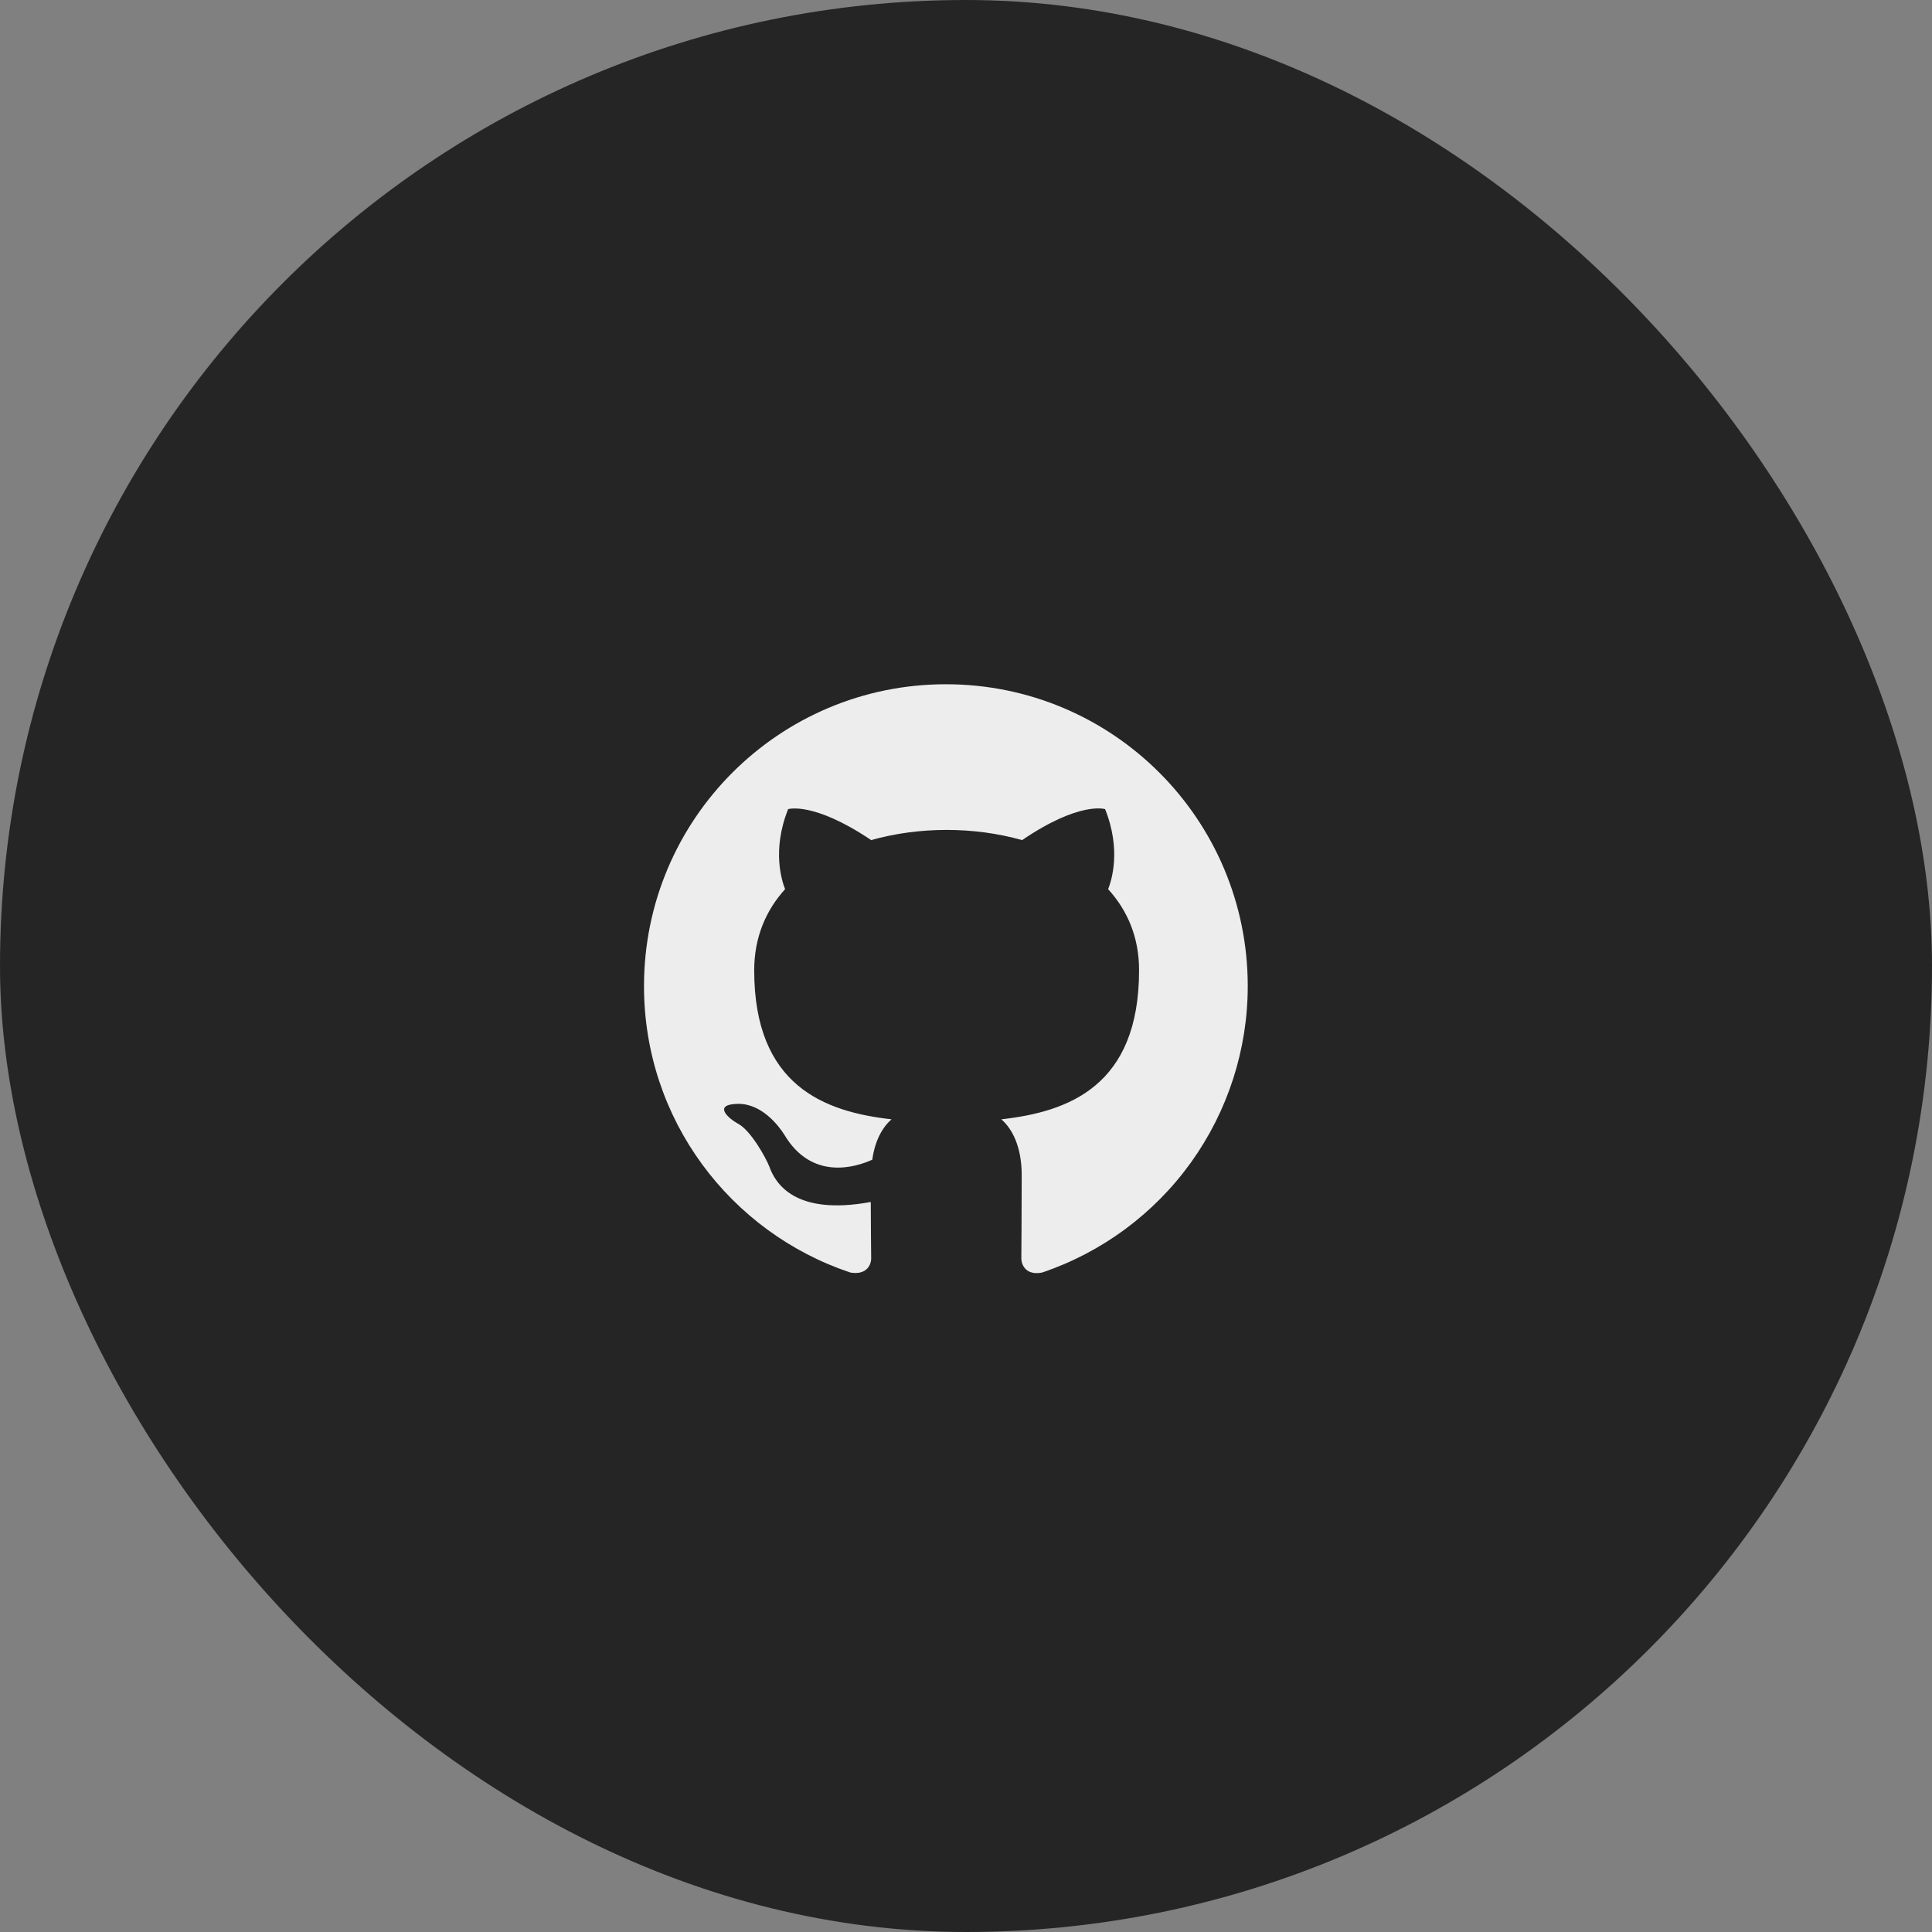 <svg width="48" height="48" viewBox="0 0 48 48" fill="none" xmlns="http://www.w3.org/2000/svg">
<rect x="0" y="0" width="48" height="48" fill="#808080" stroke="none"/>
<rect width="48" height="48" rx="24" fill="#262525"/>
<path fill-rule="evenodd" clip-rule="evenodd" d="M23.5 17C19.356 17 16 20.356 16 24.5C16 27.819 18.147 30.622 21.128 31.616C21.503 31.681 21.644 31.456 21.644 31.259C21.644 31.081 21.634 30.491 21.634 29.863C19.75 30.209 19.262 29.403 19.113 28.981C19.028 28.766 18.663 28.1 18.344 27.922C18.081 27.781 17.706 27.434 18.334 27.425C18.925 27.416 19.347 27.969 19.488 28.194C20.163 29.328 21.241 29.009 21.672 28.812C21.738 28.325 21.934 27.997 22.15 27.809C20.481 27.622 18.738 26.975 18.738 24.106C18.738 23.291 19.028 22.616 19.506 22.091C19.431 21.903 19.169 21.134 19.581 20.103C19.581 20.103 20.209 19.906 21.644 20.872C22.244 20.703 22.881 20.619 23.519 20.619C24.156 20.619 24.794 20.703 25.394 20.872C26.828 19.897 27.456 20.103 27.456 20.103C27.869 21.134 27.606 21.903 27.531 22.091C28.009 22.616 28.3 23.281 28.3 24.106C28.3 26.984 26.547 27.622 24.878 27.809C25.15 28.044 25.384 28.494 25.384 29.197C25.384 30.2 25.375 31.006 25.375 31.259C25.375 31.456 25.516 31.691 25.891 31.616C27.38 31.113 28.673 30.156 29.59 28.88C30.506 27.603 31 26.071 31 24.5C31 20.356 27.644 17 23.5 17Z" fill="#EDEDED"/>
</svg>
